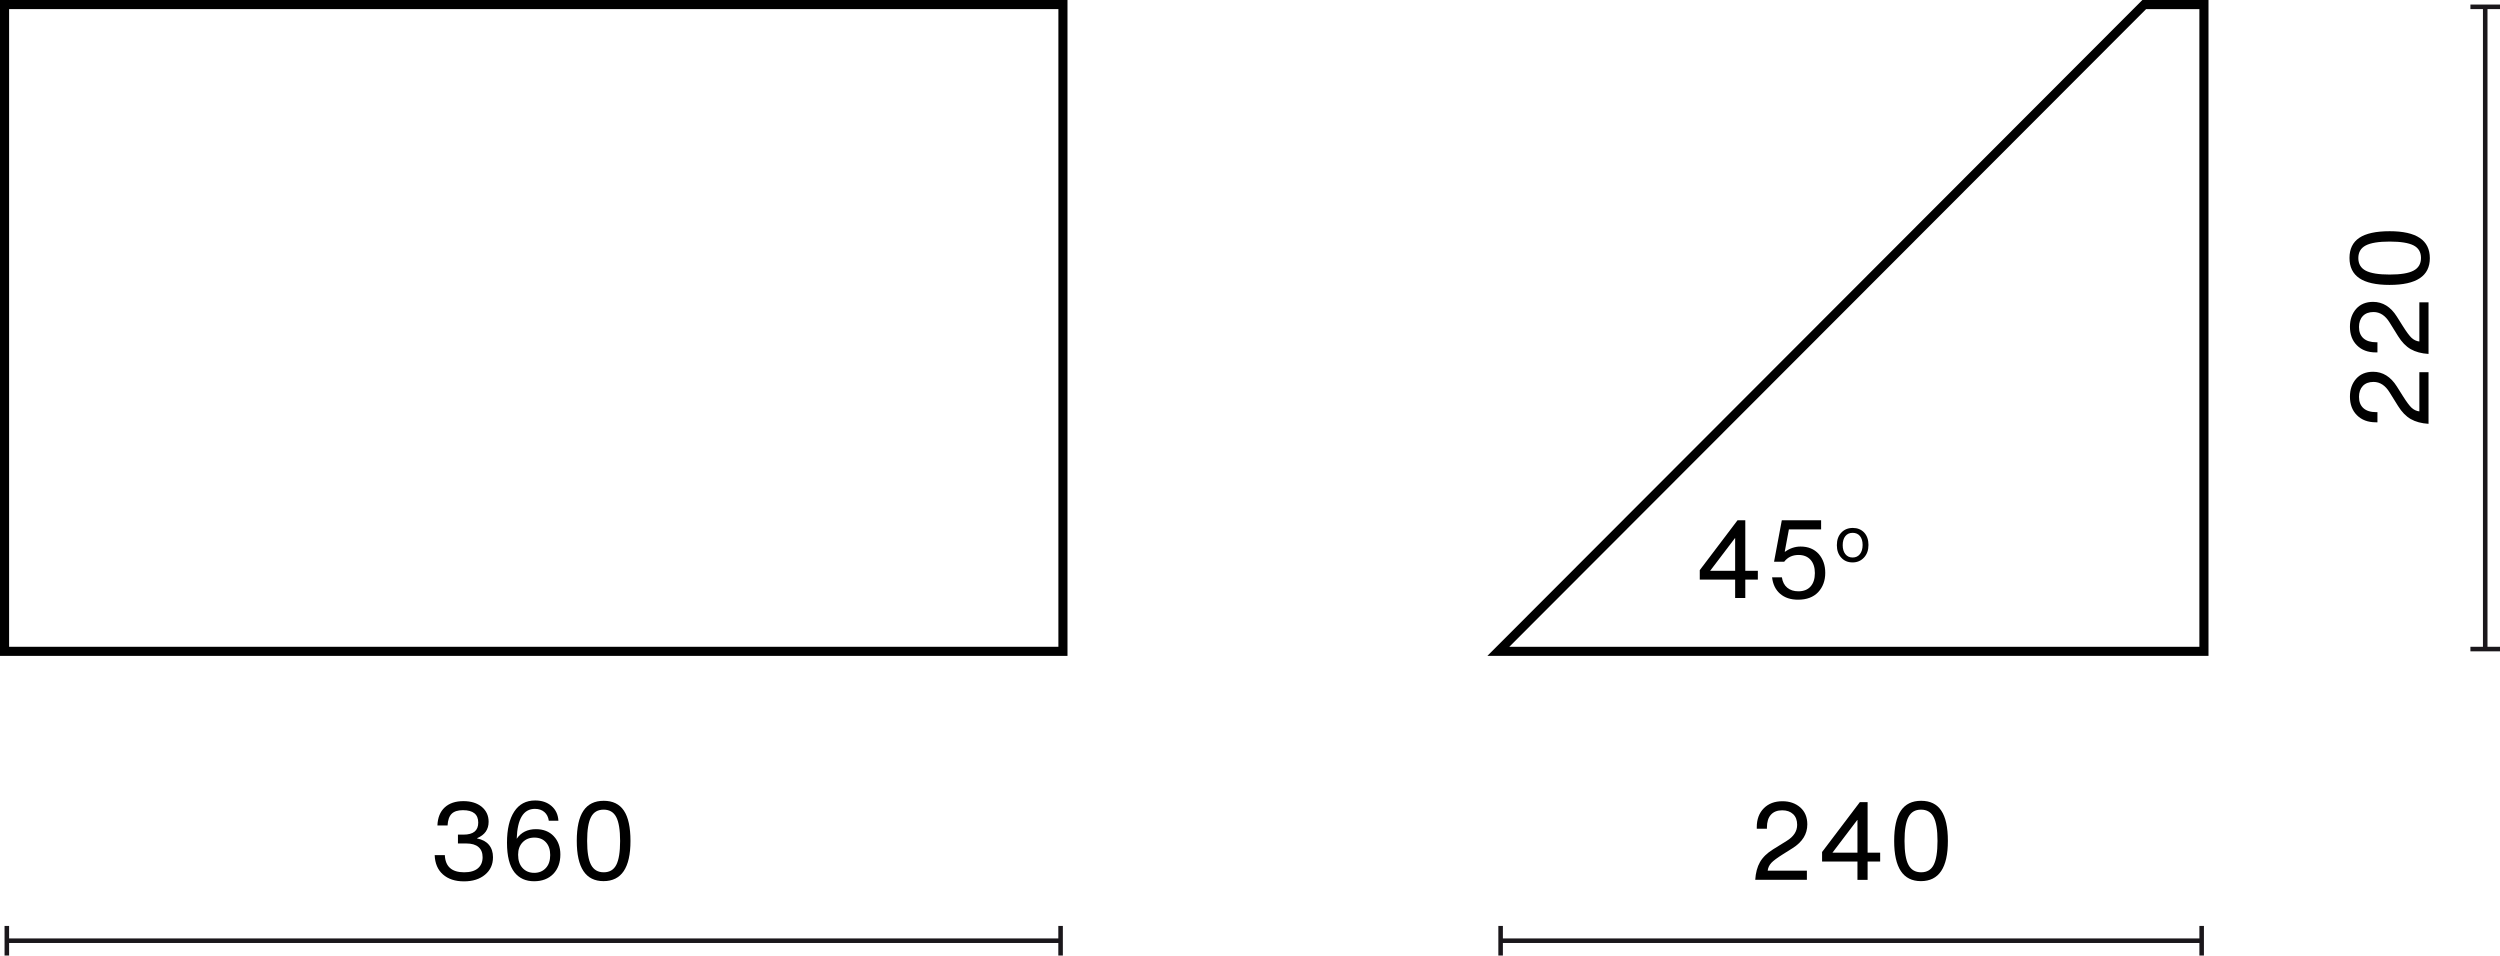 <?xml version="1.0" encoding="UTF-8"?>
<svg id="Warstwa_1" data-name="Warstwa 1" xmlns="http://www.w3.org/2000/svg" width="274.686" height="104.985" viewBox="0 0 274.686 104.985">
  <defs>
    <style>
      .cls-1 {
        isolation: isolate;
      }

      .cls-2 {
        fill: #1a171b;
      }
    </style>
  </defs>
  <g>
    <rect class="cls-2" x="164.88" y="103.11" width="77.025" height=".5"/>
    <rect class="cls-2" x="164.629" y="101.735" width=".5" height="3.25"/>
    <rect class="cls-2" x="241.656" y="101.735" width=".5" height="3.25"/>
  </g>
  <g class="cls-1">
    <path d="M192.856,96.671c.048-.776,.222-1.426,.521-1.949s.777-.989,1.434-1.397l1.487-.924c.775-.471,1.163-1.062,1.163-1.774,0-.504-.148-.896-.444-1.175-.296-.28-.695-.42-1.199-.42-.535,0-.949,.162-1.241,.485s-.438,.794-.438,1.409v.132h-1.115v-.18c0-.863,.26-1.556,.779-2.075,.512-.512,1.191-.768,2.039-.768,.791,0,1.447,.229,1.967,.684,.512,.456,.768,1.076,.768,1.859,0,1.063-.54,1.935-1.619,2.614l-1.067,.672c-.624,.392-1.048,.708-1.271,.947-.231,.256-.363,.54-.396,.852h4.306v1.008h-5.673Z"/>
    <path d="M205.202,93.685h1.379v.972h-1.379v2.015h-1.115v-2.015h-3.887v-1.044l4.15-5.481h.852v5.554Zm-1.115,0v-3.587h-.024l-2.723,3.587h2.747Z"/>
    <path d="M208.121,92.4c0-1.494,.245-2.604,.737-3.328,.491-.723,1.233-1.085,2.225-1.085s1.729,.36,2.213,1.079c.483,.72,.726,1.832,.726,3.334,0,2.943-.987,4.414-2.963,4.414-1.958,0-2.938-1.471-2.938-4.414Zm2.962,3.442c.64,0,1.1-.271,1.379-.815,.28-.543,.42-1.419,.42-2.627,0-1.207-.142-2.082-.426-2.626-.283-.544-.745-.815-1.385-.815s-1.102,.271-1.386,.815c-.283,.544-.426,1.419-.426,2.626,0,1.216,.145,2.092,.432,2.627,.288,.544,.752,.815,1.392,.815Z"/>
  </g>
  <g>
    <rect class="cls-2" x="272.812" y=".75" width=".5" height="70.565"/>
    <rect class="cls-2" x="271.436" y="71.065" width="3.25" height=".5"/>
    <rect class="cls-2" x="271.436" y=".5" width="3.25" height=".5"/>
  </g>
  <g class="cls-1">
    <path d="M266.833,46.568c-.775-.048-1.426-.222-1.949-.521s-.989-.777-1.396-1.434l-.924-1.486c-.472-.776-1.063-1.164-1.775-1.164-.504,0-.896,.148-1.176,.443-.279,.297-.419,.696-.419,1.2,0,.535,.161,.949,.485,1.241s.794,.438,1.41,.438h.131v1.115h-.18c-.863,0-1.555-.26-2.074-.779-.512-.512-.768-1.191-.768-2.039,0-.791,.228-1.447,.684-1.967,.455-.512,1.075-.768,1.858-.768,1.063,0,1.935,.54,2.614,1.619l.672,1.067c.393,.624,.708,1.048,.947,1.271,.256,.231,.54,.364,.852,.396v-4.306h1.008v5.673Z"/>
    <path d="M266.833,38.889c-.775-.048-1.426-.222-1.949-.521s-.989-.777-1.396-1.434l-.924-1.487c-.472-.775-1.063-1.163-1.775-1.163-.504,0-.896,.148-1.176,.443-.279,.296-.419,.696-.419,1.199,0,.536,.161,.95,.485,1.242,.324,.291,.794,.438,1.41,.438h.131v1.115h-.18c-.863,0-1.555-.26-2.074-.779-.512-.512-.768-1.191-.768-2.039,0-.792,.228-1.447,.684-1.967,.455-.512,1.075-.768,1.858-.768,1.063,0,1.935,.539,2.614,1.619l.672,1.067c.393,.624,.708,1.047,.947,1.271,.256,.232,.54,.364,.852,.396v-4.306h1.008v5.673Z"/>
    <path d="M262.563,31.305c-1.495,0-2.604-.246-3.328-.737-.724-.492-1.086-1.233-1.086-2.226,0-.991,.36-1.729,1.08-2.213,.719-.483,1.83-.725,3.334-.725,2.942,0,4.414,.987,4.414,2.962,0,1.959-1.472,2.938-4.414,2.938Zm3.441-2.963c0-.639-.271-1.099-.814-1.379-.545-.279-1.42-.42-2.627-.42s-2.083,.143-2.627,.426c-.543,.284-.815,.746-.815,1.386s.272,1.101,.815,1.385c.544,.284,1.42,.426,2.627,.426,1.215,0,2.091-.144,2.627-.432,.543-.288,.814-.751,.814-1.392Z"/>
  </g>
  <g>
    <rect class="cls-2" x=".75" y="103.11" width="115.78" height=".5"/>
    <rect class="cls-2" x=".5" y="101.735" width=".5" height="3.25"/>
    <rect class="cls-2" x="116.281" y="101.735" width=".5" height="3.25"/>
  </g>
  <g class="cls-1">
    <path d="M48.665,96.077c-.571-.508-.873-1.214-.904-2.117h1.115c.056,1.255,.764,1.883,2.123,1.883,.663,0,1.166-.146,1.511-.438,.344-.292,.516-.697,.516-1.218,0-.487-.151-.861-.456-1.121-.304-.26-.752-.39-1.344-.39h-.91v-.972h.611c1.079,0,1.619-.439,1.619-1.318,0-.912-.561-1.368-1.68-1.368-.56,0-.973,.132-1.241,.396-.268,.265-.417,.692-.45,1.284h-1.115c.032-.856,.299-1.516,.798-1.979,.5-.463,1.186-.695,2.058-.695,.831,0,1.502,.208,2.014,.623,.504,.424,.756,.973,.756,1.644,0,.848-.42,1.447-1.259,1.799v.036c.567,.112,.999,.346,1.295,.701,.296,.356,.444,.811,.444,1.361,0,.8-.293,1.439-.876,1.92-.583,.487-1.354,.731-2.314,.731-.968,0-1.737-.254-2.31-.762Z"/>
    <path d="M60.837,91.873c.488,.512,.732,1.184,.732,2.016,0,.879-.26,1.591-.779,2.135-.528,.535-1.232,.803-2.111,.803-.912,0-1.627-.323-2.146-.971-.553-.704-.828-1.791-.828-3.263s.266-2.612,.798-3.424,1.297-1.218,2.296-1.218c.729,0,1.326,.202,1.793,.605,.469,.404,.723,.946,.762,1.625h-1.055c-.057-.407-.219-.727-.486-.959-.268-.231-.613-.348-1.037-.348-1.264,0-1.931,1.096-2.003,3.286,.479-.704,1.184-1.056,2.11-1.056,.816,0,1.468,.256,1.955,.768Zm-2.135,4.03c.52,0,.943-.177,1.271-.528,.32-.344,.48-.819,.48-1.427,0-.592-.156-1.06-.469-1.403-.312-.344-.734-.516-1.271-.516-.527,0-.957,.172-1.289,.516s-.497,.8-.497,1.367c0,.624,.163,1.111,.491,1.463s.756,.528,1.283,.528Z"/>
    <path d="M63.372,92.4c0-1.494,.246-2.604,.738-3.328,.491-.723,1.232-1.085,2.225-1.085,.991,0,1.729,.36,2.213,1.079,.483,.72,.725,1.832,.725,3.334,0,2.943-.986,4.414-2.962,4.414-1.958,0-2.938-1.471-2.938-4.414Zm2.963,3.442c.64,0,1.1-.271,1.379-.815,.279-.543,.42-1.419,.42-2.627,0-1.207-.143-2.082-.426-2.626s-.746-.815-1.385-.815c-.641,0-1.102,.271-1.386,.815s-.426,1.419-.426,2.626c0,1.216,.144,2.092,.432,2.627,.288,.544,.752,.815,1.392,.815Z"/>
  </g>
  <path d="M117.29,72.065H0V0H117.29V72.065ZM1,71.065H116.29V1H1V71.065Z"/>
  <path d="M242.656,72.065h-79.232L235.39,0h7.267V72.065Zm-76.82-1h75.82V1h-5.853l-69.968,70.065Z"/>
  <g class="cls-1">
    <path d="M191.763,62.715h1.379v.971h-1.379v2.016h-1.115v-2.016h-3.887v-1.043l4.15-5.48h.852v5.553Zm-1.115,0v-3.586h-.023l-2.723,3.586h2.746Z"/>
    <path d="M195.587,65.239c-.5-.436-.793-1.038-.881-1.806h1.078c.072,.496,.269,.876,.588,1.14,.32,.265,.729,.396,1.224,.396,.575,0,1.021-.176,1.337-.527,.316-.352,.475-.844,.475-1.475,0-.624-.16-1.111-.48-1.464-.319-.352-.76-.527-1.318-.527-.664,0-1.188,.248-1.572,.743h-1.115l.852-4.557h4.318v1.007h-3.539l-.455,2.435,.023,.024c.536-.384,1.107-.576,1.716-.576,.831,0,1.495,.272,1.991,.815,.479,.552,.719,1.244,.719,2.075,0,.855-.26,1.563-.779,2.123-.527,.552-1.264,.827-2.207,.827-.815,0-1.473-.218-1.973-.653Z"/>
    <path d="M202.306,61.271c-.322-.35-.482-.806-.482-1.369,0-.578,.163-1.037,.488-1.377,.322-.346,.744-.518,1.266-.518,.508,0,.922,.168,1.244,.503,.316,.345,.475,.8,.475,1.363,0,.568-.162,1.029-.488,1.384-.331,.358-.748,.538-1.252,.538-.521,0-.938-.175-1.25-.524Zm2.055-.392c.195-.251,.293-.587,.293-1.006,0-.41-.097-.733-.29-.972-.193-.237-.462-.356-.808-.356-.34,0-.606,.121-.8,.363s-.29,.573-.29,.993c0,.409,.098,.738,.293,.984,.196,.247,.462,.371,.797,.371,.341,0,.608-.126,.805-.378Z"/>
  </g>
</svg>